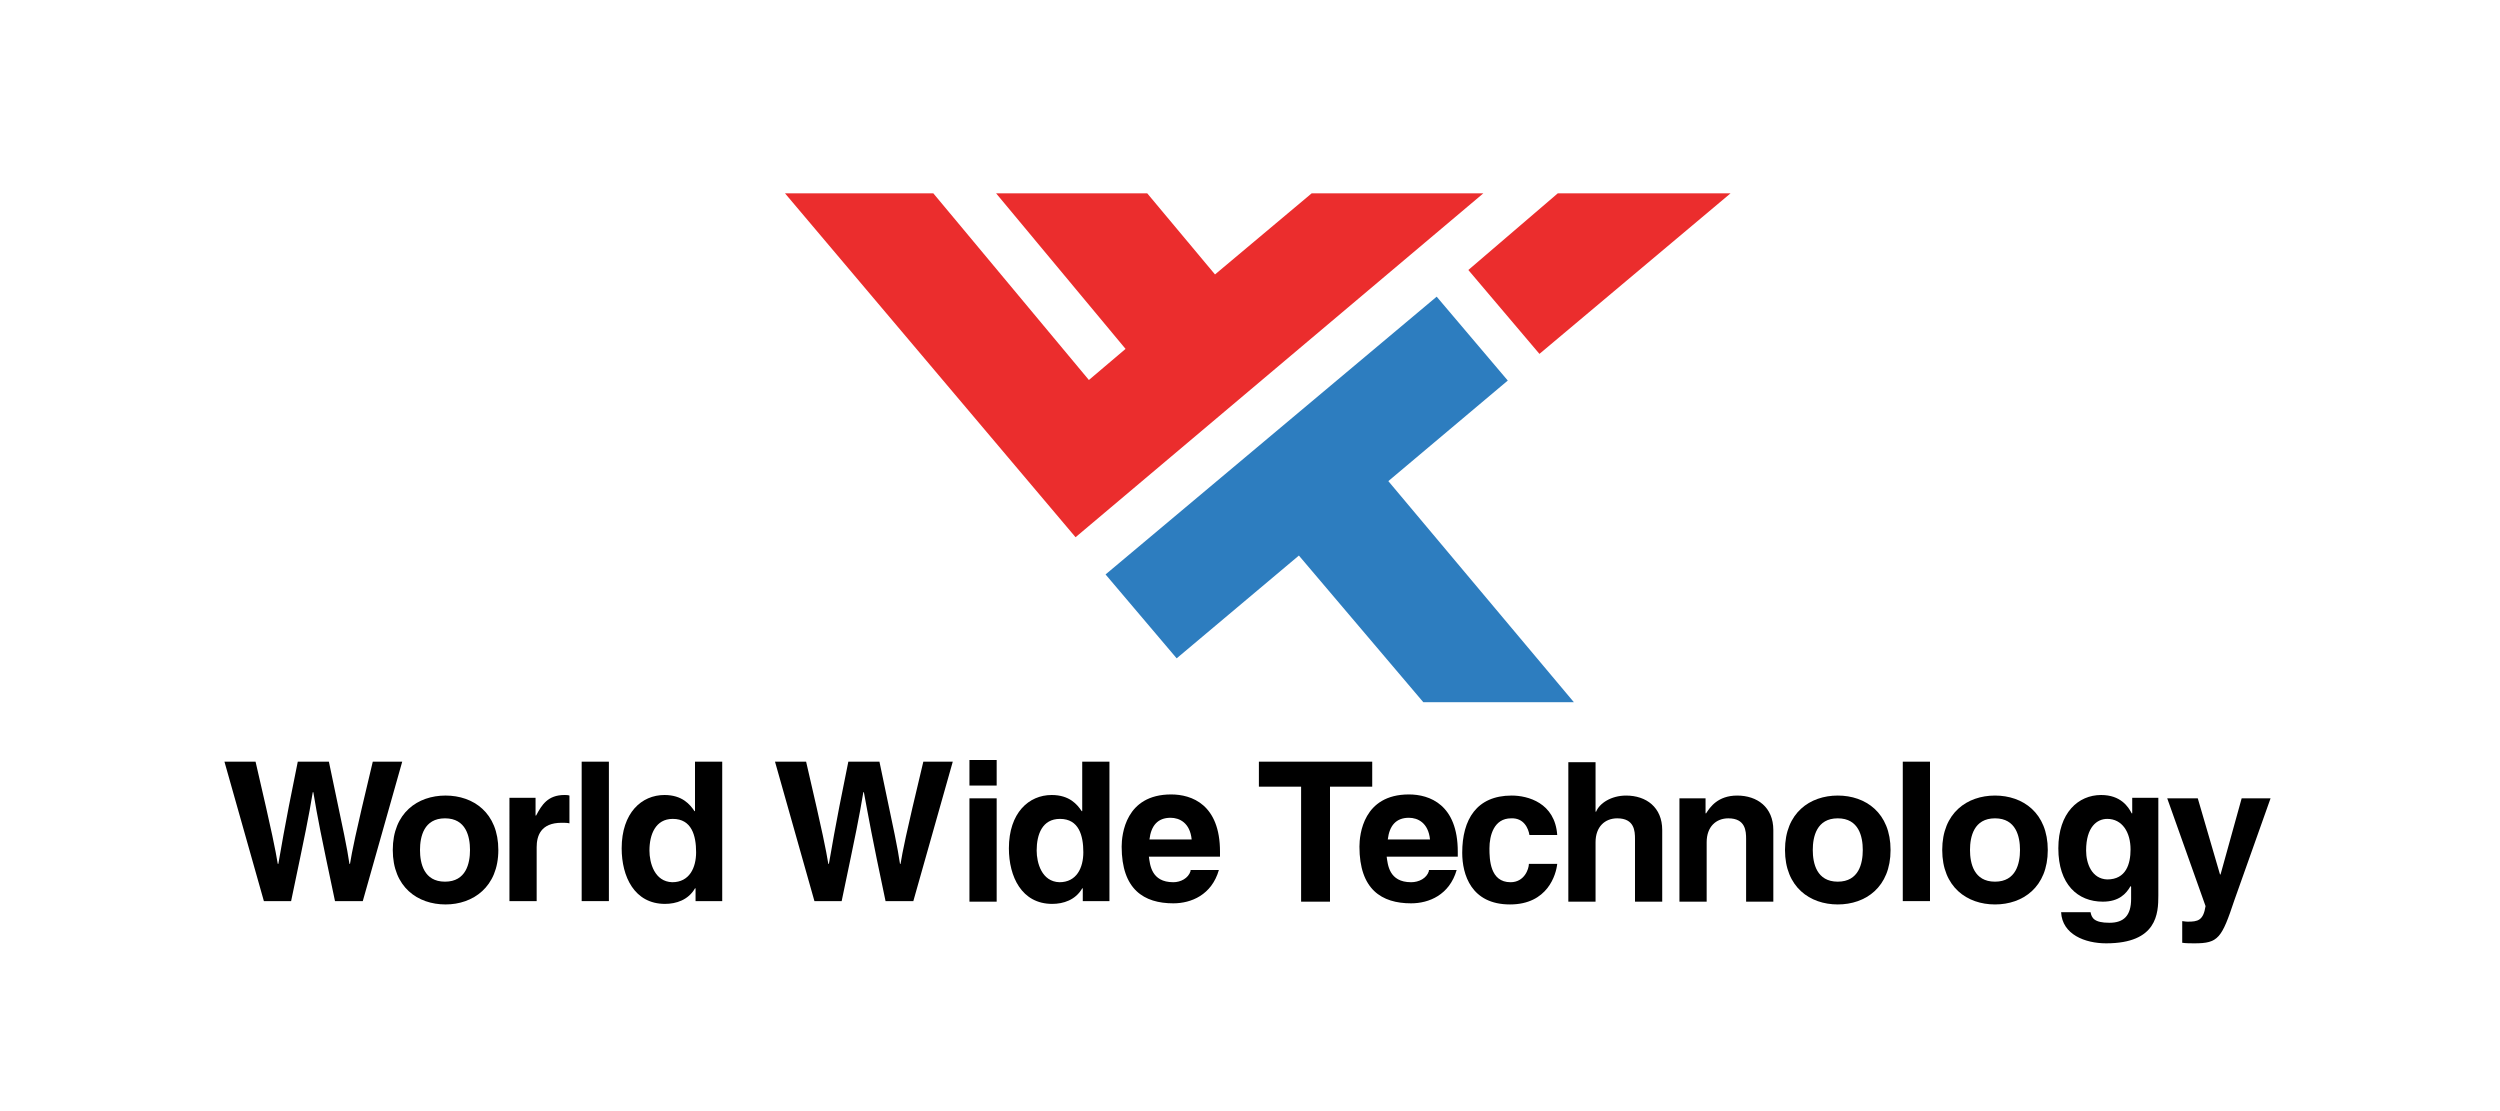 <?xml version="1.0" encoding="utf-8"?>
<svg xmlns="http://www.w3.org/2000/svg" xmlns:xlink="http://www.w3.org/1999/xlink" version="1.1" id="Layer_1" x="0px" y="0px" viewBox="0 0 450 200" style="enable-background:new 0 0 450 200;"> <style type="text/css"> .st0{fill:#EB2D2D;} .st1{fill:#2D7DBF;} </style> <g> <polygon class="st0" points="141.3,34.8 193.6,96.7 267,34.8 236.1,34.8 218.7,49.4 206.5,34.8 179.3,34.8 202.6,62.8 196,68.4 168,34.8"/> <polygon class="st0" points="264.3,48.6 277.1,63.7 311.5,34.8 280.4,34.8"/> <polygon class="st1" points="258.6,53.4 271.4,68.5 249.9,86.6 283.3,126.4 256.2,126.4 233.8,100 211.8,118.5 199,103.4"/> <path d="M89.7,153c0-6.7-4.5-9.8-9.5-9.8c-5,0-9.5,3.1-9.5,9.8c0,6.7,4.5,9.8,9.5,9.8C85.1,162.8,89.7,159.7,89.7,153 M84.6,153 c0,2.4-0.7,5.7-4.5,5.7c-3.8,0-4.5-3.3-4.5-5.7c0-2.4,0.7-5.7,4.5-5.7C83.9,147.3,84.6,150.6,84.6,153"/> <path d="M91.7,143.6h4.7v3.2h0.1c1-1.9,2.1-3.7,5.1-3.7c0.3,0,0.6,0,0.9,0.1v5c-0.4-0.1-0.9-0.1-1.4-0.1c-3.8,0-4.5,2.4-4.5,4.4 v9.7h-4.9V143.6z"/> <rect x="104.7" y="137.1" width="4.9" height="25.1"/> <path d="M130,137.1h-4.9v8.9H125c-0.8-1.2-2.2-2.9-5.4-2.9c-4.1,0-7.7,3.2-7.7,9.6c0,5.1,2.3,10,7.8,10c2,0,4.2-0.7,5.4-2.8h0.1 v2.3h4.8V137.1z M116.9,153.1c0-2.9,1.1-5.7,4.2-5.7c3.4,0,4.2,3,4.2,6c0,2.8-1.2,5.4-4.3,5.4C117.8,158.7,116.9,155.3,116.9,153.1"/> <path d="M139.5,137.1h5.6c3.2,13.8,3.5,15.5,4,18.4h0.1c0.5-2.6,0.8-5.2,3.5-18.4h5.6c2.9,13.8,3.2,15.1,3.7,18.4h0.1 c0.4-2.4,0.8-4.6,4.1-18.4h5.3l-7.1,25.1h-5c-2.6-12.3-3-14.8-3.9-19.6h-0.1c-0.8,4.8-1.2,6.7-3.9,19.6h-4.9L139.5,137.1z"/> <path d="M179.4,141.4h-4.9v-4.6h4.9V141.4z M179.4,162.3h-4.9v-18.6h4.9V162.3z"/> <path d="M199.7,137.1h-4.9v8.9h-0.1c-0.8-1.2-2.2-2.9-5.4-2.9c-4.1,0-7.7,3.2-7.7,9.6c0,5.1,2.3,10,7.8,10c2,0,4.2-0.7,5.4-2.8h0.1 v2.3h4.8V137.1z M186.6,153.1c0-2.9,1-5.7,4.2-5.7c3.4,0,4.2,3,4.2,6c0,2.8-1.2,5.4-4.3,5.4C187.5,158.7,186.6,155.3,186.6,153.1"/> <path d="M214.3,156.8c-0.4,1.3-1.8,2-3.1,2c-4,0-4.2-3.2-4.4-4.6h12.8v-0.9c0-8.5-5.1-10.3-8.8-10.3c-8.2,0-8.9,7.2-8.9,9.4 c0,7.7,4,10.2,9.3,10.2c3.2,0,6.9-1.5,8.2-6H214.3z M206.9,151.1c0.3-2.5,1.5-3.9,3.8-3.9c1.6,0,3.5,0.9,3.8,3.9H206.9z"/> <polygon points="239.4,162.3 234.2,162.3 234.2,141.6 226.6,141.6 226.6,137.1 247,137.1 247,141.6 239.4,141.6"/> <path d="M257.2,156.8c-0.4,1.3-1.8,2-3.2,2c-4,0-4.2-3.2-4.4-4.6h12.8v-0.9c0-8.5-5.1-10.3-8.8-10.3c-8.2,0-8.9,7.2-8.9,9.4 c0,7.7,4,10.2,9.3,10.2c3.2,0,6.9-1.5,8.2-6H257.2z M249.8,151.1c0.3-2.5,1.5-3.9,3.8-3.9c1.6,0,3.5,0.9,3.8,3.9H249.8z"/> <path d="M280.3,155.5c-0.2,1.9-1.7,7.3-8.5,7.3c-7,0-8.6-5.4-8.6-9.3c0-6,2.6-10.3,8.9-10.3c2.9,0,7.8,1.3,8.2,7.1h-5 c-0.2-1.2-1-3.1-3.3-3c-3.1,0-3.9,3.1-3.9,5.4c0,2,0.1,6.1,3.8,6.1c2.5,0,3.3-2.4,3.3-3.3H280.3z"/> <path d="M299.2,162.3h-4.9V151c0-1.4-0.1-3.7-3.2-3.7c-2.2,0-3.9,1.5-3.9,4.3v10.7h-4.9v-25.1h4.9v8.9h0.1c0.6-1.5,2.7-2.9,5.4-2.9 c3.6,0,6.5,2.1,6.5,6.2V162.3z"/> <path d="M319.2,162.3h-4.9V151c0-1.4-0.1-3.7-3.2-3.7c-2.2,0-3.9,1.5-3.9,4.3v10.7h-4.9v-18.6h4.7v2.7h0.1c0.7-1.1,2.1-3.2,5.6-3.2 c3.6,0,6.5,2.1,6.5,6.2V162.3z"/> <path d="M340.3,153c0-6.7-4.5-9.8-9.5-9.8c-5,0-9.5,3.1-9.5,9.8c0,6.7,4.5,9.8,9.5,9.8C335.8,162.8,340.3,159.7,340.3,153 M335.3,153c0,2.4-0.7,5.7-4.5,5.7c-3.8,0-4.5-3.3-4.5-5.7c0-2.4,0.7-5.7,4.5-5.7C334.6,147.3,335.3,150.6,335.3,153"/> <rect x="342.5" y="137.1" width="4.9" height="25.1"/> <path d="M368.6,153c0-6.7-4.5-9.8-9.5-9.8c-5,0-9.5,3.1-9.5,9.8c0,6.7,4.5,9.8,9.5,9.8C364.1,162.8,368.6,159.7,368.6,153 M363.6,153c0,2.4-0.7,5.7-4.5,5.7c-3.8,0-4.5-3.3-4.5-5.7c0-2.4,0.7-5.7,4.5-5.7C362.9,147.3,363.6,150.6,363.6,153"/> <path d="M383.8,143.6v2.8h-0.1c-0.6-1.2-2-3.3-5.5-3.3c-4.1,0-7.7,3.2-7.7,9.6c0,6.5,3.5,9.6,8,9.6c2.9,0,4.2-1.4,5-2.8l0.1,0.1 v2.2c0,3-1.3,4.3-3.9,4.3c-2.8,0-3.2-0.9-3.4-1.9h-5.3c0.2,4,4.3,5.6,8.1,5.6c9.2,0,9.4-5.4,9.4-8.6v-17.6H383.8z M375.5,153.1 c0-4.3,2-5.7,3.8-5.7c2.7,0,4.2,2.4,4.2,5.5c0,2.6-0.8,5.4-4.2,5.4C376.5,158.2,375.5,155.4,375.5,153.1"/> <path d="M402.2,162c-2.3,6.9-2.9,7.8-7.2,7.8c-0.7,0-1.5,0-2.2-0.1v-3.9c0.2,0,0.5,0.1,1,0.1c1.8,0,2.8-0.2,3.2-2.8l-6.9-19.4h5.5 l4,13.7h0.1l3.8-13.7h5.2L402.2,162z"/> <path d="M40.4,137.1H46c3.2,13.8,3.5,15.5,4,18.4h0.1c0.5-2.6,0.8-5.2,3.5-18.4h5.6c2.9,13.8,3.2,15.1,3.7,18.4H63 c0.4-2.4,0.8-4.6,4.1-18.4h5.3l-7.1,25.1h-5c-2.6-12.3-3.1-14.8-3.9-19.6h-0.1c-0.8,4.8-1.2,6.7-3.9,19.6h-4.9L40.4,137.1z"/> </g> </svg>
